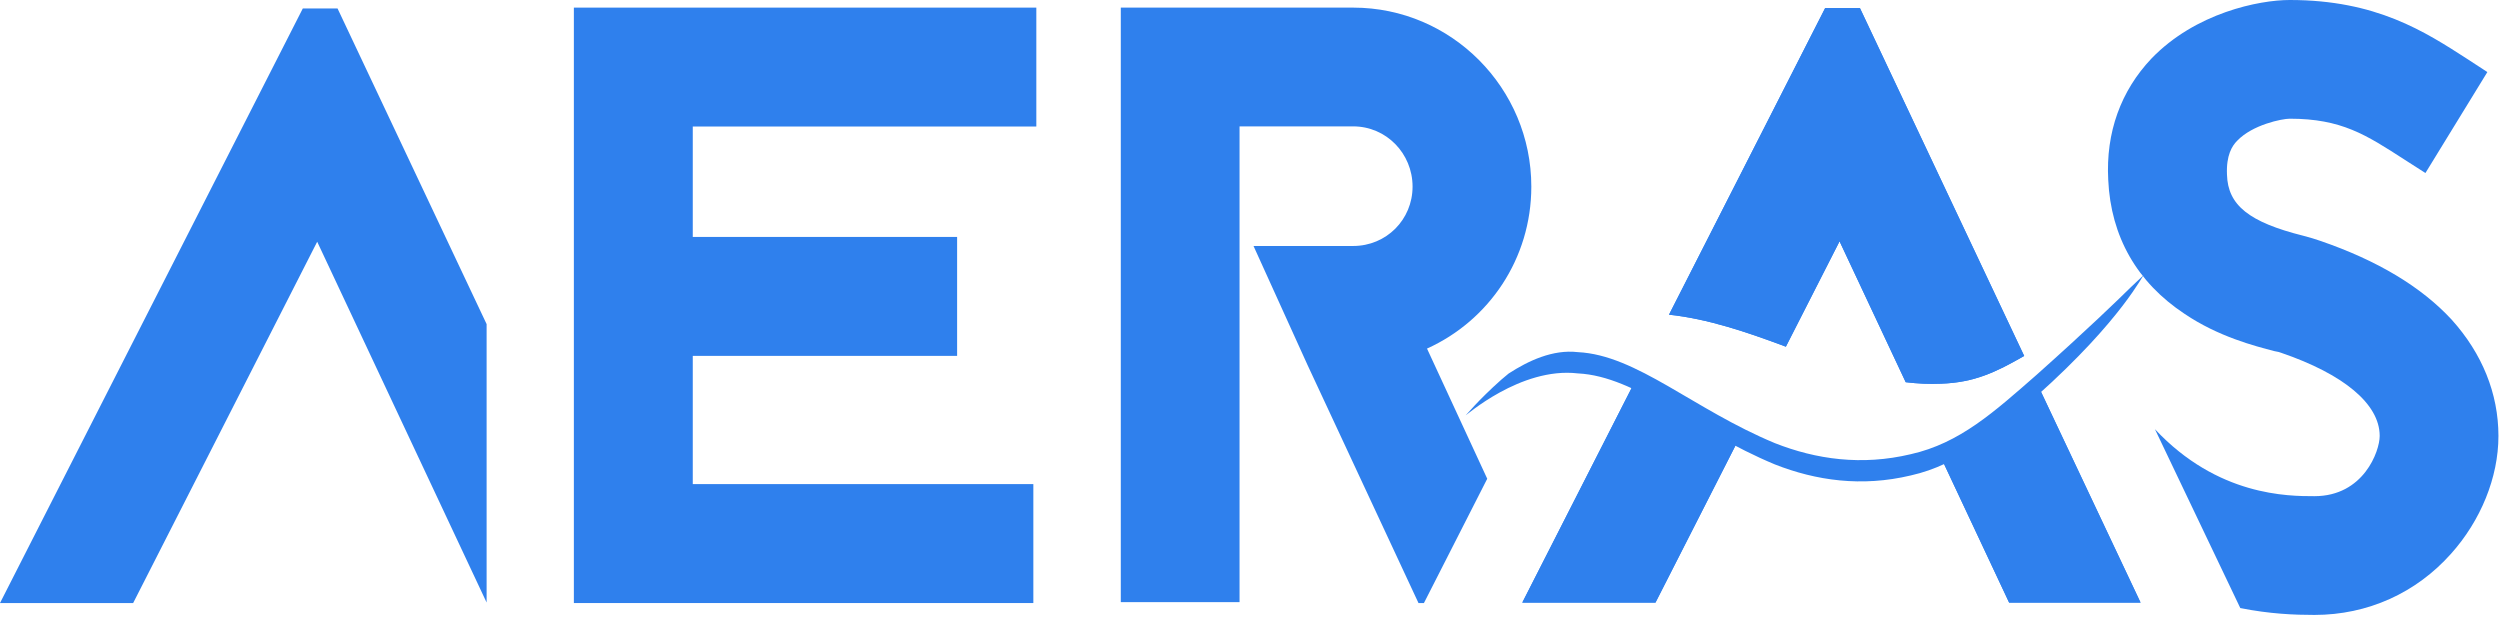 <svg width="631" height="156" viewBox="0 0 631 156" fill="none" xmlns="http://www.w3.org/2000/svg">
<path d="M360.177 87.983C375.809 80.92 386.505 65.288 386.505 47.098C386.505 22.264 366.379 1.923 341.545 1.923H282.889V151.981H312.862V31.897H341.545C349.899 31.897 356.532 38.745 356.532 47.098C356.532 55.44 349.899 62.085 341.545 62.085H316.388L329.988 92.058L358.025 152.208H359.4L375.378 120.836L360.177 87.983Z" fill="#2F80ED"/>
<path d="M261.57 31.933V1.923H144.844V26.447V31.933V59.802V89.823V112.124V122.187V122.999V123.179V152.208H260.817V122.187H174.854V89.823H241.576V59.802H174.854V31.933H261.57Z" fill="#2F80ED"/>
<path d="M122.821 81.806L85.199 2.14H76.427L15.979 120.826L0 152.209H30.523H33.606L80.06 61.011L122.821 152.078V81.806Z" fill="#2F80ED"/>
<path d="M618.823 80.705C611.115 72.352 599.988 65.719 585.647 60.795C584.356 60.365 583.077 59.934 581.356 59.504C567.661 56.074 562.307 51.796 562.091 44.087C561.876 39.164 563.382 36.809 564.661 35.53C568.521 31.467 576.002 29.961 577.927 29.961C590.989 29.961 597.192 34.025 606.824 40.239L612.178 43.669L627.81 18.189L622.886 14.975C611.963 7.924 599.761 0 577.927 0C570.23 0 554.168 3.215 543.03 14.771C535.321 22.91 531.473 33.391 532.118 45.39C532.764 59.731 539.396 71.288 551.383 79.212C559.94 84.996 569.154 87.35 574.078 88.629L575.154 88.844L575.799 89.059C591.431 94.413 600.633 101.906 600.633 110.033C600.633 113.893 596.57 125.235 584.153 125.235C577.52 125.235 559.749 125.235 543.902 108.324L565.45 153.475C572.835 154.957 579.158 155.208 584.153 155.208C597.646 155.208 609.836 149.639 618.62 139.791C626.113 131.438 630.607 120.526 630.607 110.033C630.595 99.325 626.519 89.262 618.823 80.705Z" fill="#2F80ED"/>
<path d="M450.752 87.505L464.304 60.902L481 96.468C483.976 96.827 486.951 96.982 489.963 96.839C498.317 96.552 503.802 93.923 510.901 89.836L469.443 2.031H460.671L421.257 79.426C431.021 80.466 440.797 83.776 450.752 87.505Z" fill="#2F80ED"/>
<path d="M413.066 95.477L400.207 120.718L384.228 152.089H414.751H417.846L439.741 109.102C429.69 104.405 421.145 99.051 413.066 95.477Z" fill="#2F80ED"/>
<path d="M514.072 96.719C505.336 103.758 497.938 109.817 488.856 113.235L507.105 152.1H540.281L514.108 96.683C514.096 96.695 514.084 96.707 514.072 96.719Z" fill="#2F80ED"/>
<path d="M450.752 87.505L464.304 60.902L481 96.468C483.976 96.827 486.951 96.982 489.963 96.839C498.317 96.552 503.802 93.923 510.901 89.836L469.443 2.031H460.671L421.257 79.426C431.021 80.466 440.797 83.776 450.752 87.505Z" fill="#2F80ED"/>
<path d="M413.066 95.477L400.207 120.718L384.228 152.089H414.751H417.846L439.741 109.102C429.69 104.405 421.145 99.051 413.066 95.477Z" fill="#2F80ED"/>
<path d="M514.072 96.719C505.336 103.758 497.938 109.817 488.856 113.235L507.105 152.1H540.281L514.108 96.683C514.096 96.695 514.084 96.707 514.072 96.719Z" fill="#2F80ED"/>
<path d="M537.882 72.435C534.309 75.937 527.234 82.821 514.076 94.569C503.332 103.974 494.643 111.862 482.298 114.635C469.869 117.598 458.36 115.937 447.986 111.85C427.395 103.305 413.113 89.609 398.258 88.88C391.924 88.139 385.745 91.067 380.774 94.282C380.14 94.796 379.507 95.322 378.933 95.824C373.041 101.058 369.982 104.882 369.97 104.787C369.683 105.229 383.726 92.549 398.246 94.246C413.113 94.975 427.383 108.671 447.974 117.216C458.348 121.303 469.869 122.964 482.286 120.001C494.643 117.228 503.32 109.34 514.064 99.935C535.838 80.49 541.025 68.934 541.073 69.507C541.133 69.292 540.141 70.356 537.882 72.435Z" fill="#2F80ED"/>
</svg>
